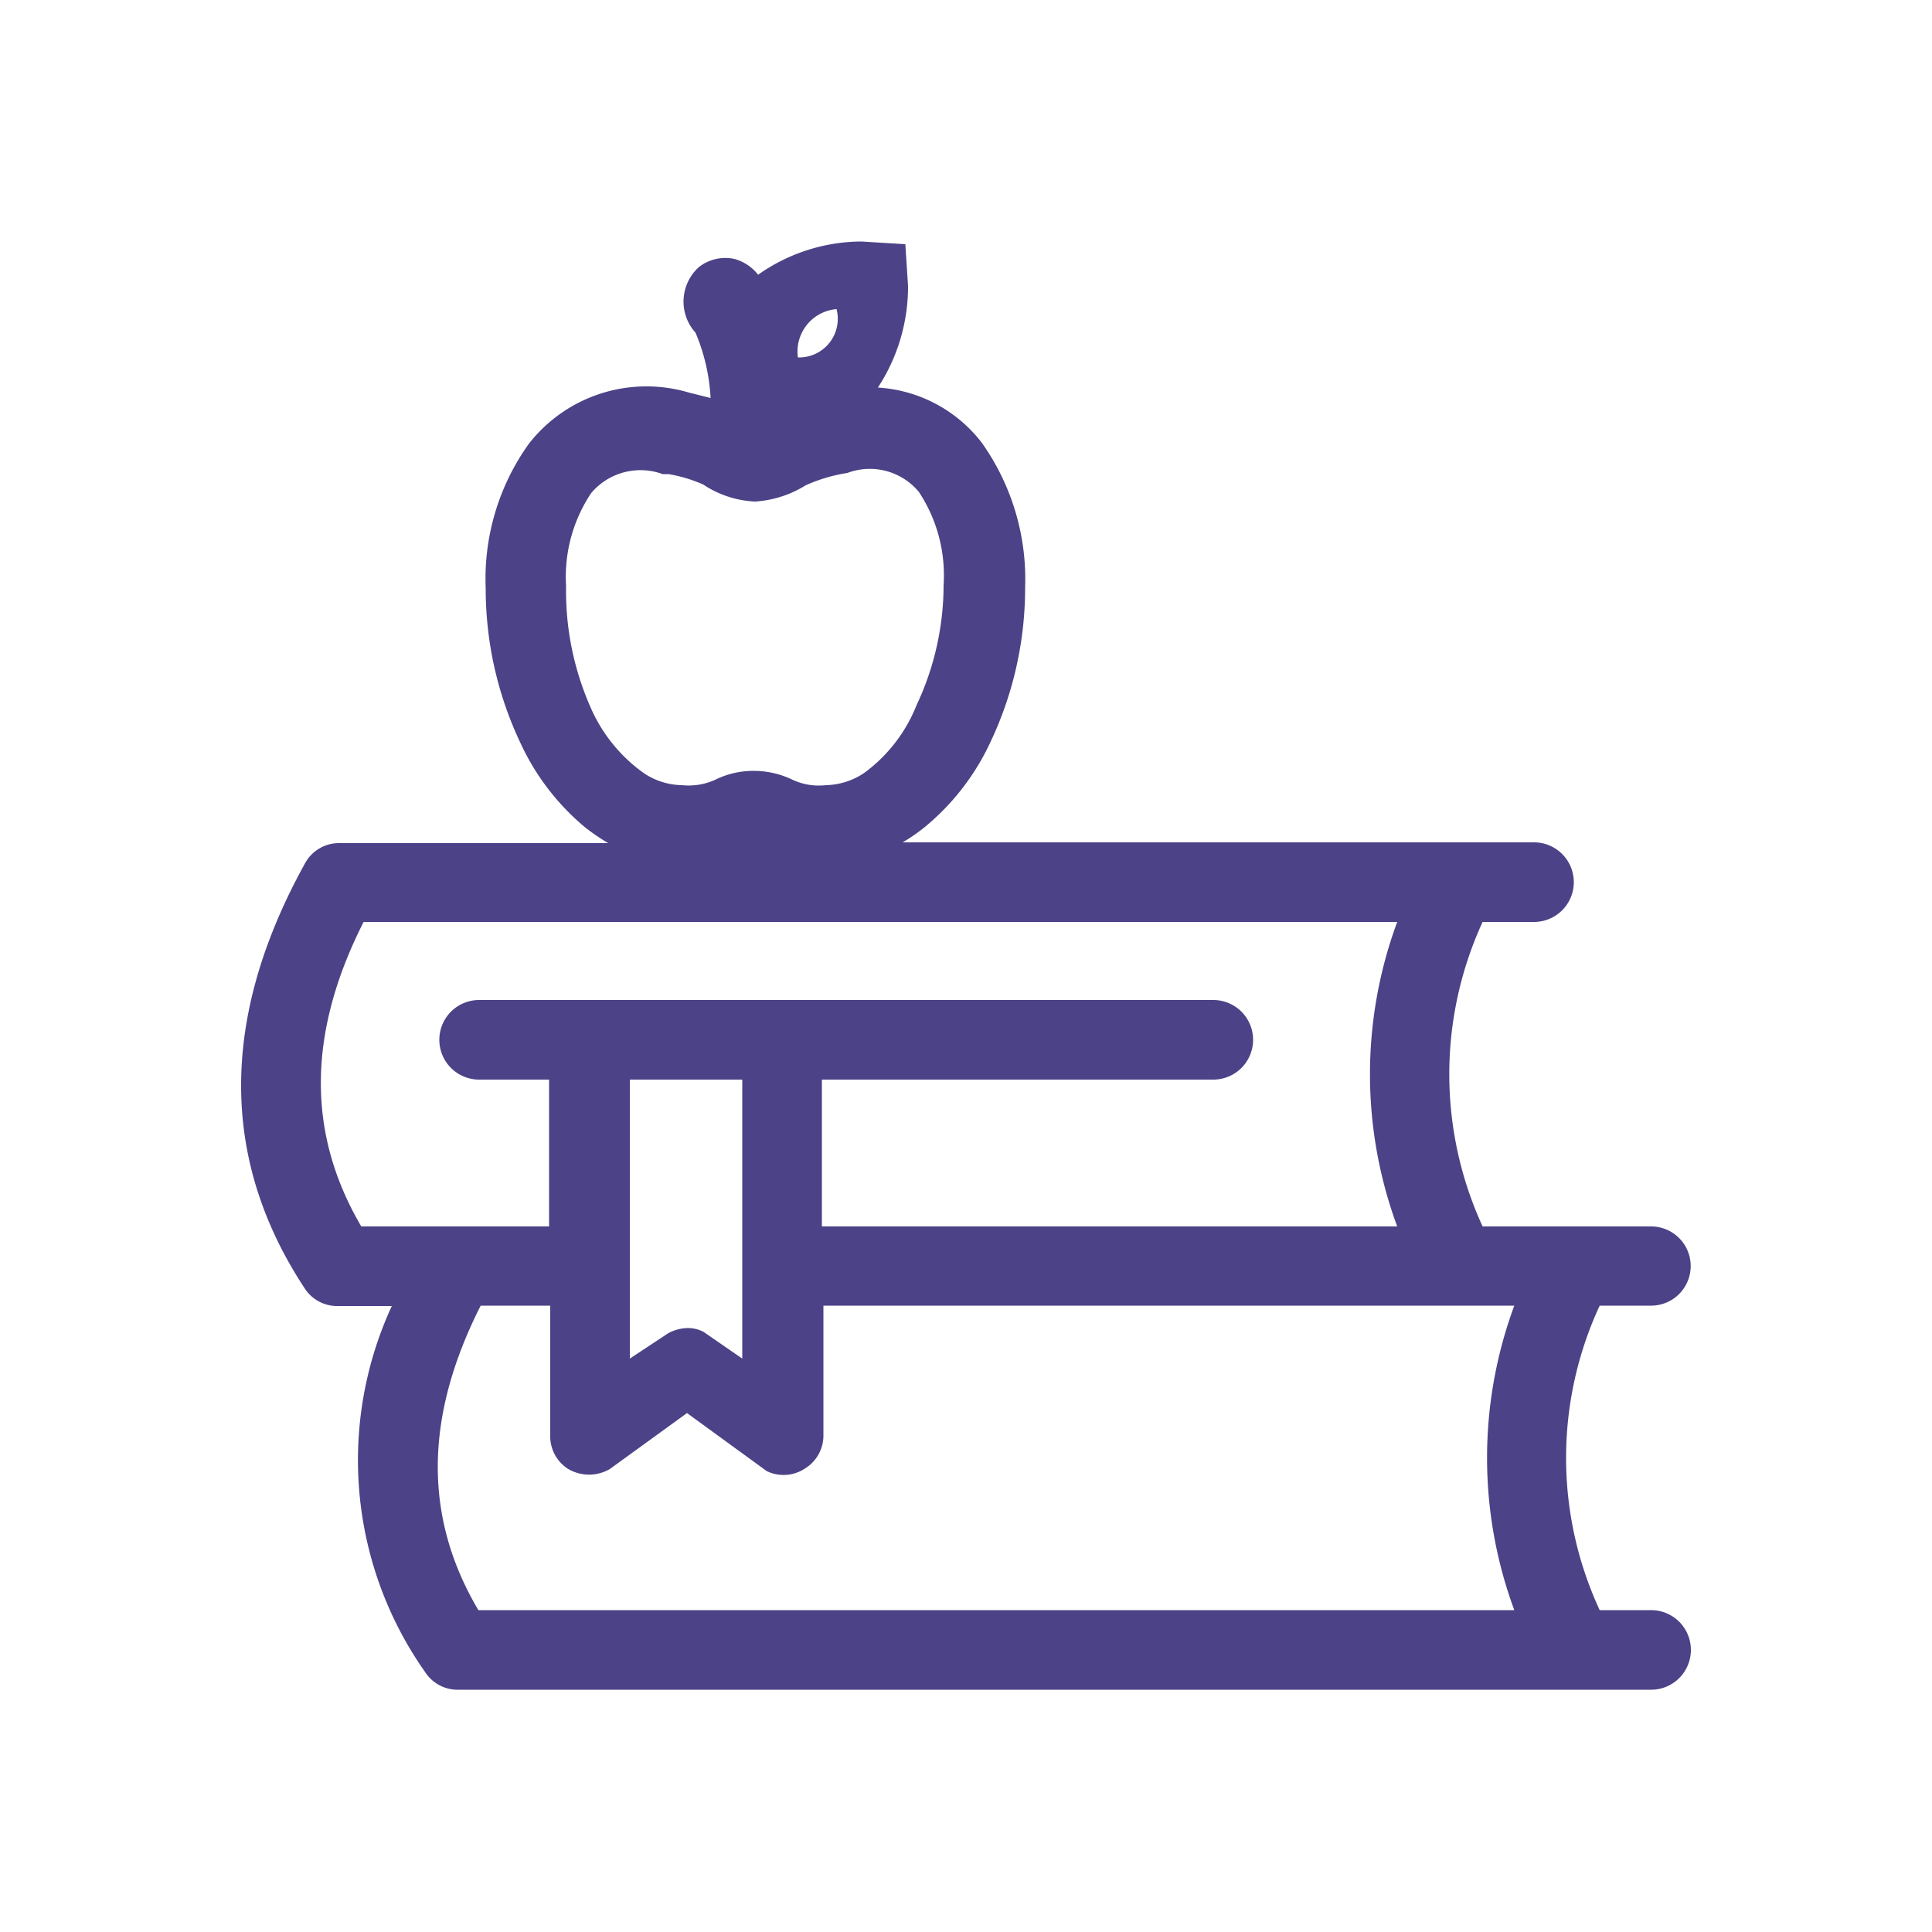 <svg id="Layer_1" data-name="Layer 1" xmlns="http://www.w3.org/2000/svg" viewBox="0 0 50 50"><defs><style>.cls-1{fill:#4c4287;}</style></defs><title>Basic-Education</title><path class="cls-1" d="M42.73,41.67H41.4a9.36,9.36,0,0,1,0-7.88h1.33a1,1,0,1,0,0-2.05H38.37a9.43,9.43,0,0,1,0-7.88H39.7a1,1,0,0,0,0-2.06H23.36a4.47,4.47,0,0,0,.59-.41,6.25,6.25,0,0,0,1.68-2.18,9.31,9.31,0,0,0,.9-4,6.1,6.1,0,0,0-1.12-3.75,3.67,3.67,0,0,0-2.69-1.43,4.77,4.77,0,0,0,.78-2.63l-.07-1.08-1.14-.07a4.67,4.67,0,0,0-2.67.86A1.17,1.17,0,0,0,19,6.7a1.11,1.11,0,0,0-.91.21A1.2,1.2,0,0,0,18,8.61a5,5,0,0,1,.39,1.69l-.56-.14a3.86,3.86,0,0,0-4.14,1.32,6,6,0,0,0-1.12,3.75,9.31,9.31,0,0,0,.9,4,6.23,6.23,0,0,0,1.67,2.18,5.33,5.33,0,0,0,.6.41H8.79a1,1,0,0,0-.9.53c-2.21,4-2.19,7.68,0,11a1,1,0,0,0,.86.45h1.39A9.52,9.52,0,0,0,11,43.27a1,1,0,0,0,.86.46H42.73a1,1,0,0,0,0-2.06ZM21.65,8a1,1,0,0,1-1,1.25A1.1,1.1,0,0,1,21.65,8Zm-7,7.17a3.91,3.91,0,0,1,.65-2.41,1.67,1.67,0,0,1,1.85-.49l.15,0a3.73,3.73,0,0,1,.9.27,2.63,2.63,0,0,0,1.34.44,2.81,2.81,0,0,0,1.31-.42,4.21,4.21,0,0,1,1.08-.32,1.65,1.65,0,0,1,1.85.49,3.91,3.91,0,0,1,.64,2.41,7.3,7.3,0,0,1-.7,3.11A4,4,0,0,1,22.37,20a1.84,1.84,0,0,1-1,.32,1.61,1.61,0,0,1-.86-.14,2.31,2.31,0,0,0-1-.23,2.23,2.23,0,0,0-1,.23,1.66,1.66,0,0,1-.86.14,1.81,1.81,0,0,1-1-.32,4.08,4.08,0,0,1-1.36-1.68A7.45,7.45,0,0,1,14.65,15.17ZM9.35,31.74c-1.41-2.4-1.4-5,.06-7.88H36.16a11.36,11.36,0,0,0,0,7.88H21.27v-3.8H31.4a1,1,0,0,0,0-2.06h-19a1,1,0,1,0,0,2.06h1.81v3.8Zm9.86-3.8v7.22l-1-.69a.87.87,0,0,0-.42-.1,1.12,1.12,0,0,0-.49.13l-1,.66V27.94Zm20,13.73H12.38c-1.42-2.4-1.4-5,.06-7.88h1.8v3.36a1,1,0,0,0,.47.87,1.07,1.07,0,0,0,1.07,0l2-1.45,2.06,1.5a1,1,0,0,0,1-.07,1,1,0,0,0,.47-.87V33.79H39.19A11.36,11.36,0,0,0,39.19,41.67Z"/></svg>